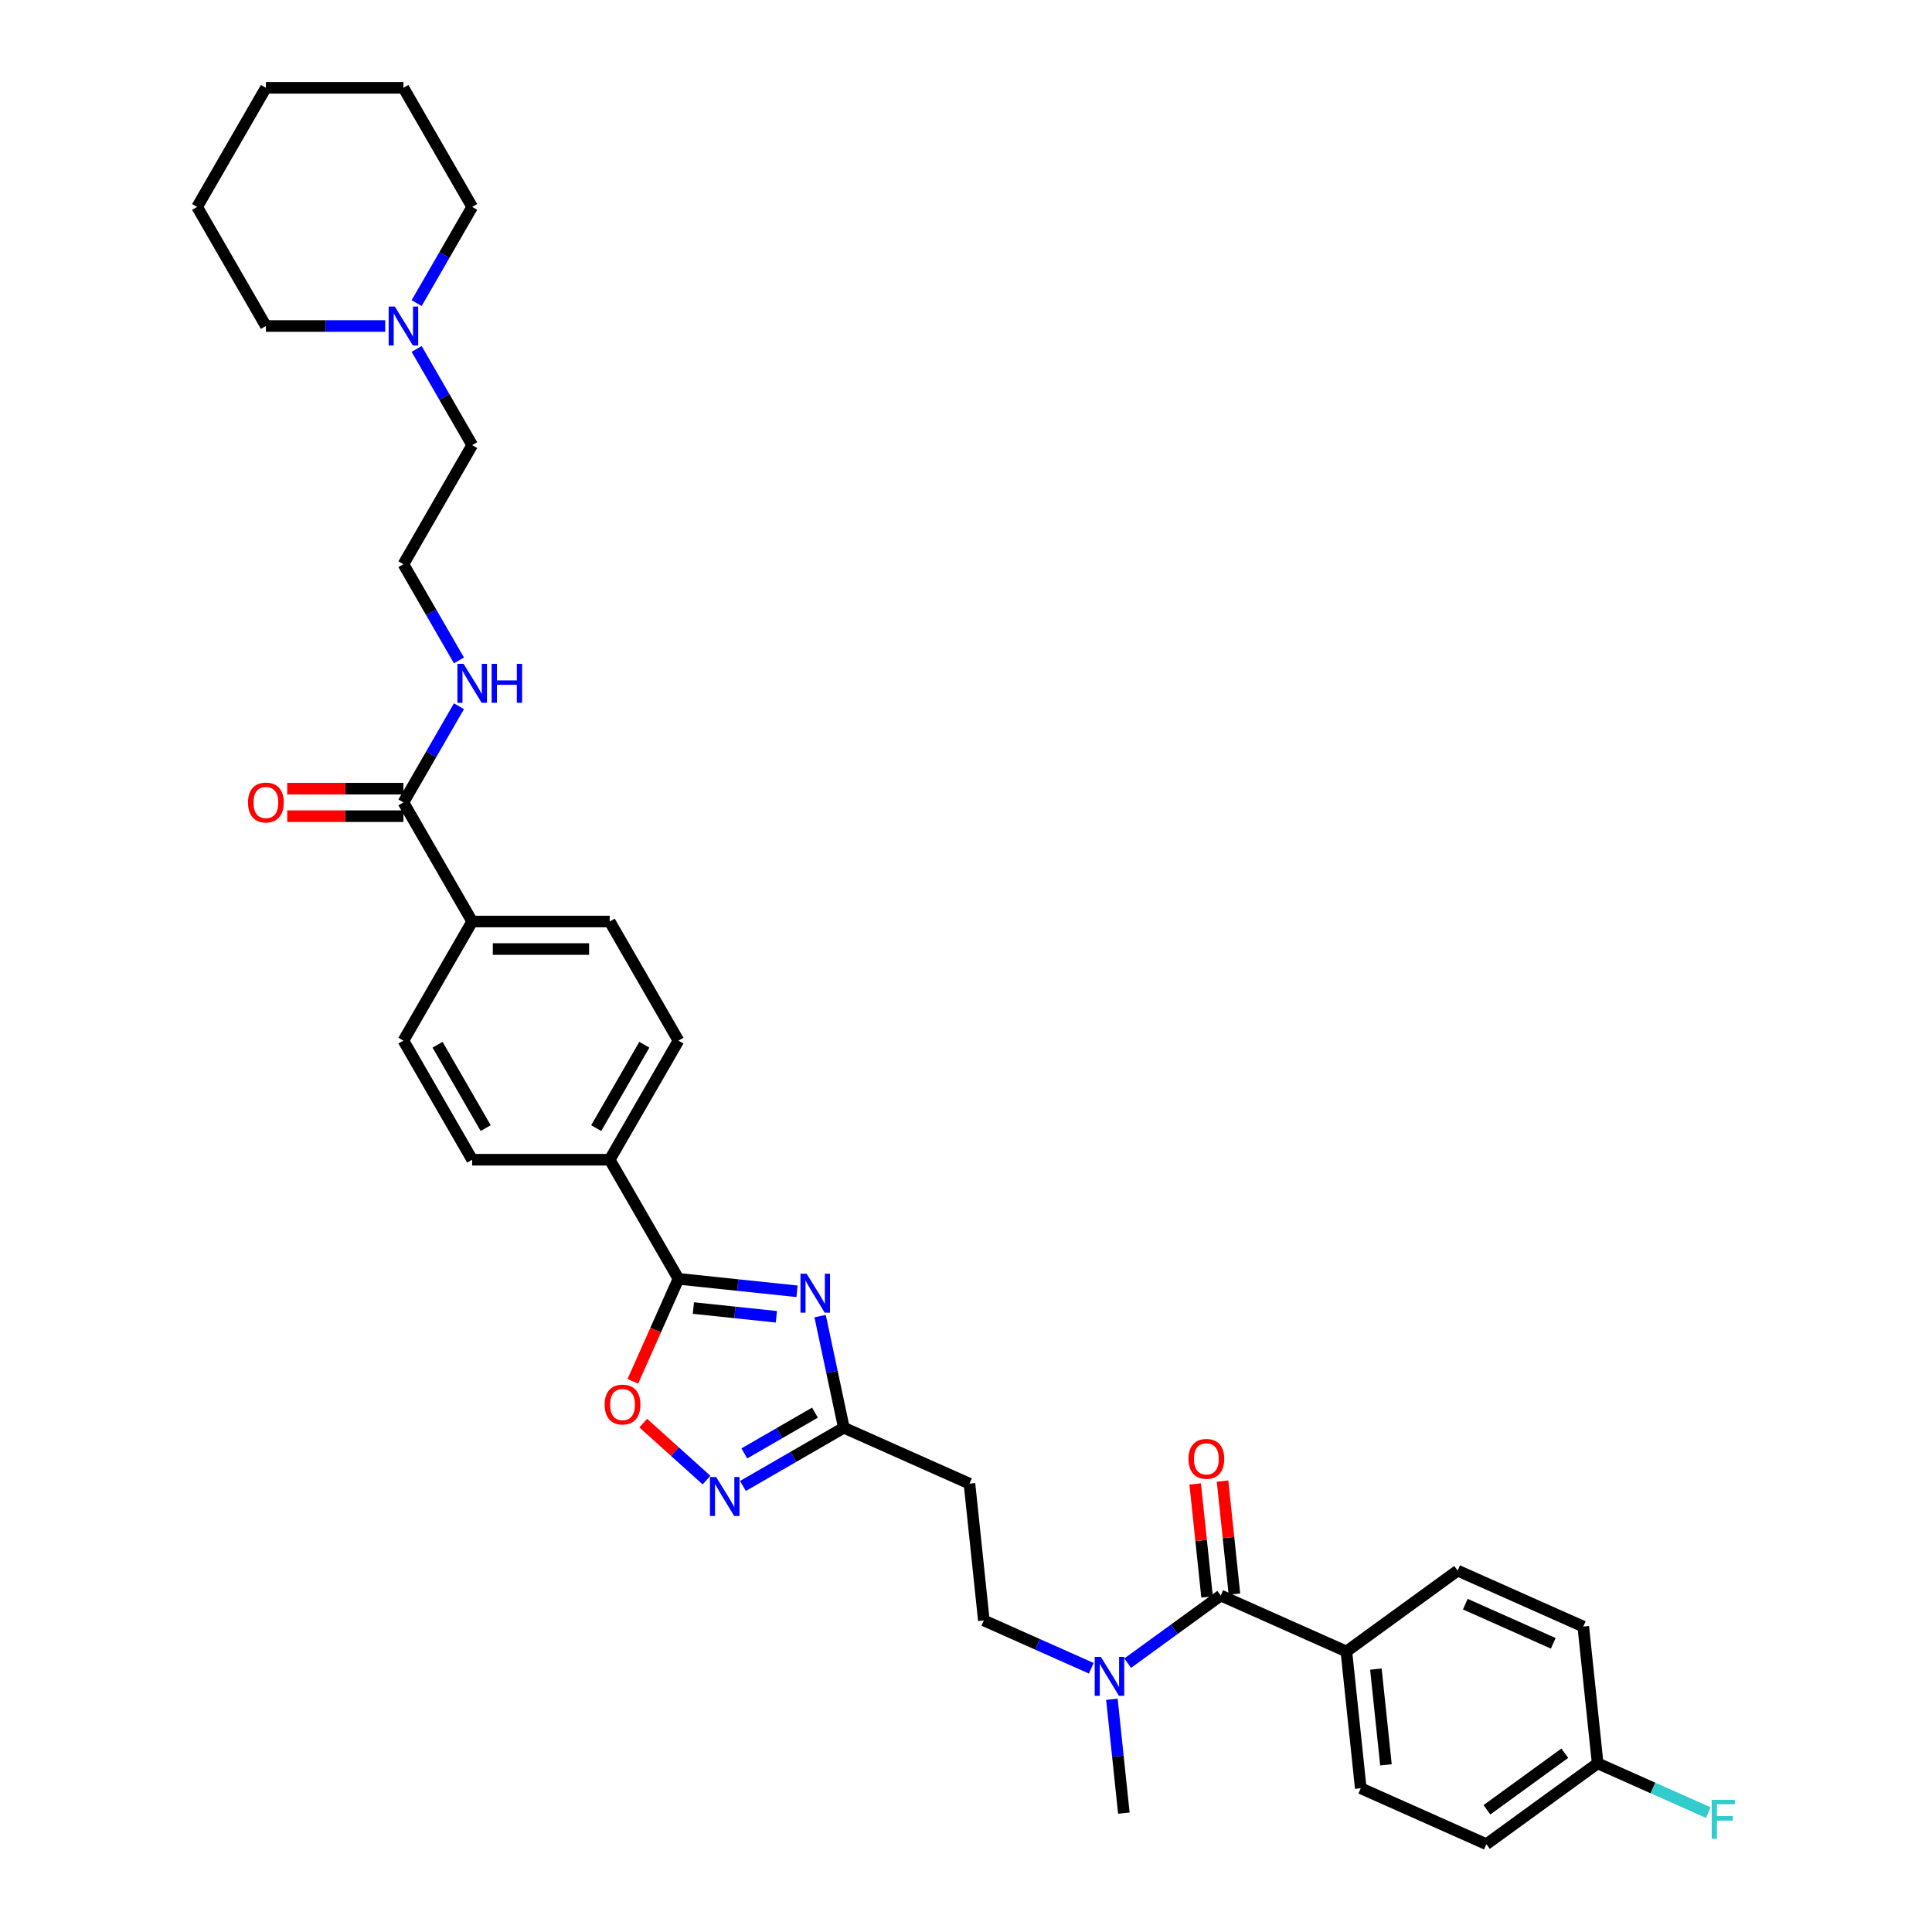 <?xml version='1.0' encoding='iso-8859-1'?>
<svg version='1.1' baseProfile='full'
              xmlns='http://www.w3.org/2000/svg'
                      xmlns:rdkit='http://www.rdkit.org/xml'
                      xmlns:xlink='http://www.w3.org/1999/xlink'
                  xml:space='preserve'
width='1000px' height='1000px' viewBox='0 0 1000 1000'>
<!-- END OF HEADER -->
<rect style='opacity:1.0;fill:#FFFFFF;stroke:none' width='1000' height='1000' x='0' y='0'> </rect>
<path class='bond-0' d='M 412.544,668.37 L 381.86,665.145' style='fill:none;fill-rule:evenodd;stroke:#0000FF;stroke-width:6px;stroke-linecap:butt;stroke-linejoin:miter;stroke-opacity:1' />
<path class='bond-0' d='M 381.86,665.145 L 351.175,661.92' style='fill:none;fill-rule:evenodd;stroke:#000000;stroke-width:6px;stroke-linecap:butt;stroke-linejoin:miter;stroke-opacity:1' />
<path class='bond-0' d='M 401.851,681.561 L 380.372,679.303' style='fill:none;fill-rule:evenodd;stroke:#0000FF;stroke-width:6px;stroke-linecap:butt;stroke-linejoin:miter;stroke-opacity:1' />
<path class='bond-0' d='M 380.372,679.303 L 358.892,677.046' style='fill:none;fill-rule:evenodd;stroke:#000000;stroke-width:6px;stroke-linecap:butt;stroke-linejoin:miter;stroke-opacity:1' />
<path class='bond-2' d='M 424.489,681.219 L 430.629,710.104' style='fill:none;fill-rule:evenodd;stroke:#0000FF;stroke-width:6px;stroke-linecap:butt;stroke-linejoin:miter;stroke-opacity:1' />
<path class='bond-2' d='M 430.629,710.104 L 436.768,738.988' style='fill:none;fill-rule:evenodd;stroke:#000000;stroke-width:6px;stroke-linecap:butt;stroke-linejoin:miter;stroke-opacity:1' />
<path class='bond-3' d='M 351.175,661.92 L 339.364,688.448' style='fill:none;fill-rule:evenodd;stroke:#000000;stroke-width:6px;stroke-linecap:butt;stroke-linejoin:miter;stroke-opacity:1' />
<path class='bond-3' d='M 339.364,688.448 L 327.553,714.976' style='fill:none;fill-rule:evenodd;stroke:#FF0000;stroke-width:6px;stroke-linecap:butt;stroke-linejoin:miter;stroke-opacity:1' />
<path class='bond-8' d='M 351.175,661.92 L 315.584,600.273' style='fill:none;fill-rule:evenodd;stroke:#000000;stroke-width:6px;stroke-linecap:butt;stroke-linejoin:miter;stroke-opacity:1' />
<path class='bond-1' d='M 384.547,769.138 L 410.658,754.063' style='fill:none;fill-rule:evenodd;stroke:#0000FF;stroke-width:6px;stroke-linecap:butt;stroke-linejoin:miter;stroke-opacity:1' />
<path class='bond-1' d='M 410.658,754.063 L 436.768,738.988' style='fill:none;fill-rule:evenodd;stroke:#000000;stroke-width:6px;stroke-linecap:butt;stroke-linejoin:miter;stroke-opacity:1' />
<path class='bond-1' d='M 385.262,752.286 L 403.539,741.734' style='fill:none;fill-rule:evenodd;stroke:#0000FF;stroke-width:6px;stroke-linecap:butt;stroke-linejoin:miter;stroke-opacity:1' />
<path class='bond-1' d='M 403.539,741.734 L 421.817,731.181' style='fill:none;fill-rule:evenodd;stroke:#000000;stroke-width:6px;stroke-linecap:butt;stroke-linejoin:miter;stroke-opacity:1' />
<path class='bond-34' d='M 365.697,766.094 L 349.318,751.346' style='fill:none;fill-rule:evenodd;stroke:#0000FF;stroke-width:6px;stroke-linecap:butt;stroke-linejoin:miter;stroke-opacity:1' />
<path class='bond-34' d='M 349.318,751.346 L 332.939,736.598' style='fill:none;fill-rule:evenodd;stroke:#FF0000;stroke-width:6px;stroke-linecap:butt;stroke-linejoin:miter;stroke-opacity:1' />
<path class='bond-6' d='M 436.768,738.988 L 501.798,767.941' style='fill:none;fill-rule:evenodd;stroke:#000000;stroke-width:6px;stroke-linecap:butt;stroke-linejoin:miter;stroke-opacity:1' />
<path class='bond-4' d='M 631.856,825.846 L 607.774,843.343' style='fill:none;fill-rule:evenodd;stroke:#000000;stroke-width:6px;stroke-linecap:butt;stroke-linejoin:miter;stroke-opacity:1' />
<path class='bond-4' d='M 607.774,843.343 L 583.692,860.84' style='fill:none;fill-rule:evenodd;stroke:#0000FF;stroke-width:6px;stroke-linecap:butt;stroke-linejoin:miter;stroke-opacity:1' />
<path class='bond-9' d='M 631.856,825.846 L 696.885,854.799' style='fill:none;fill-rule:evenodd;stroke:#000000;stroke-width:6px;stroke-linecap:butt;stroke-linejoin:miter;stroke-opacity:1' />
<path class='bond-12' d='M 638.935,825.102 L 635.861,795.849' style='fill:none;fill-rule:evenodd;stroke:#000000;stroke-width:6px;stroke-linecap:butt;stroke-linejoin:miter;stroke-opacity:1' />
<path class='bond-12' d='M 635.861,795.849 L 632.786,766.595' style='fill:none;fill-rule:evenodd;stroke:#FF0000;stroke-width:6px;stroke-linecap:butt;stroke-linejoin:miter;stroke-opacity:1' />
<path class='bond-12' d='M 624.777,826.591 L 621.702,797.337' style='fill:none;fill-rule:evenodd;stroke:#000000;stroke-width:6px;stroke-linecap:butt;stroke-linejoin:miter;stroke-opacity:1' />
<path class='bond-12' d='M 621.702,797.337 L 618.627,768.083' style='fill:none;fill-rule:evenodd;stroke:#FF0000;stroke-width:6px;stroke-linecap:butt;stroke-linejoin:miter;stroke-opacity:1' />
<path class='bond-5' d='M 208.809,415.334 L 244.4,476.98' style='fill:none;fill-rule:evenodd;stroke:#000000;stroke-width:6px;stroke-linecap:butt;stroke-linejoin:miter;stroke-opacity:1' />
<path class='bond-14' d='M 208.809,408.215 L 178.734,408.215' style='fill:none;fill-rule:evenodd;stroke:#000000;stroke-width:6px;stroke-linecap:butt;stroke-linejoin:miter;stroke-opacity:1' />
<path class='bond-14' d='M 178.734,408.215 L 148.659,408.215' style='fill:none;fill-rule:evenodd;stroke:#FF0000;stroke-width:6px;stroke-linecap:butt;stroke-linejoin:miter;stroke-opacity:1' />
<path class='bond-14' d='M 208.809,422.452 L 178.734,422.452' style='fill:none;fill-rule:evenodd;stroke:#000000;stroke-width:6px;stroke-linecap:butt;stroke-linejoin:miter;stroke-opacity:1' />
<path class='bond-14' d='M 178.734,422.452 L 148.659,422.452' style='fill:none;fill-rule:evenodd;stroke:#FF0000;stroke-width:6px;stroke-linecap:butt;stroke-linejoin:miter;stroke-opacity:1' />
<path class='bond-19' d='M 208.809,415.334 L 223.181,390.44' style='fill:none;fill-rule:evenodd;stroke:#000000;stroke-width:6px;stroke-linecap:butt;stroke-linejoin:miter;stroke-opacity:1' />
<path class='bond-19' d='M 223.181,390.44 L 237.554,365.546' style='fill:none;fill-rule:evenodd;stroke:#0000FF;stroke-width:6px;stroke-linecap:butt;stroke-linejoin:miter;stroke-opacity:1' />
<path class='bond-13' d='M 501.798,767.941 L 509.238,838.734' style='fill:none;fill-rule:evenodd;stroke:#000000;stroke-width:6px;stroke-linecap:butt;stroke-linejoin:miter;stroke-opacity:1' />
<path class='bond-7' d='M 564.843,863.491 L 537.041,851.112' style='fill:none;fill-rule:evenodd;stroke:#0000FF;stroke-width:6px;stroke-linecap:butt;stroke-linejoin:miter;stroke-opacity:1' />
<path class='bond-7' d='M 537.041,851.112 L 509.238,838.734' style='fill:none;fill-rule:evenodd;stroke:#000000;stroke-width:6px;stroke-linecap:butt;stroke-linejoin:miter;stroke-opacity:1' />
<path class='bond-30' d='M 575.514,879.546 L 578.611,909.013' style='fill:none;fill-rule:evenodd;stroke:#0000FF;stroke-width:6px;stroke-linecap:butt;stroke-linejoin:miter;stroke-opacity:1' />
<path class='bond-30' d='M 578.611,909.013 L 581.708,938.48' style='fill:none;fill-rule:evenodd;stroke:#000000;stroke-width:6px;stroke-linecap:butt;stroke-linejoin:miter;stroke-opacity:1' />
<path class='bond-15' d='M 315.584,600.273 L 351.175,538.627' style='fill:none;fill-rule:evenodd;stroke:#000000;stroke-width:6px;stroke-linecap:butt;stroke-linejoin:miter;stroke-opacity:1' />
<path class='bond-15' d='M 308.593,583.908 L 333.507,540.755' style='fill:none;fill-rule:evenodd;stroke:#000000;stroke-width:6px;stroke-linecap:butt;stroke-linejoin:miter;stroke-opacity:1' />
<path class='bond-16' d='M 315.584,600.273 L 244.4,600.273' style='fill:none;fill-rule:evenodd;stroke:#000000;stroke-width:6px;stroke-linecap:butt;stroke-linejoin:miter;stroke-opacity:1' />
<path class='bond-20' d='M 696.885,854.799 L 704.326,925.593' style='fill:none;fill-rule:evenodd;stroke:#000000;stroke-width:6px;stroke-linecap:butt;stroke-linejoin:miter;stroke-opacity:1' />
<path class='bond-20' d='M 712.16,863.93 L 717.368,913.485' style='fill:none;fill-rule:evenodd;stroke:#000000;stroke-width:6px;stroke-linecap:butt;stroke-linejoin:miter;stroke-opacity:1' />
<path class='bond-21' d='M 696.885,854.799 L 754.473,812.959' style='fill:none;fill-rule:evenodd;stroke:#000000;stroke-width:6px;stroke-linecap:butt;stroke-linejoin:miter;stroke-opacity:1' />
<path class='bond-10' d='M 215.656,180.607 L 230.028,205.5' style='fill:none;fill-rule:evenodd;stroke:#0000FF;stroke-width:6px;stroke-linecap:butt;stroke-linejoin:miter;stroke-opacity:1' />
<path class='bond-10' d='M 230.028,205.5 L 244.4,230.394' style='fill:none;fill-rule:evenodd;stroke:#000000;stroke-width:6px;stroke-linecap:butt;stroke-linejoin:miter;stroke-opacity:1' />
<path class='bond-28' d='M 215.656,156.888 L 230.028,131.995' style='fill:none;fill-rule:evenodd;stroke:#0000FF;stroke-width:6px;stroke-linecap:butt;stroke-linejoin:miter;stroke-opacity:1' />
<path class='bond-28' d='M 230.028,131.995 L 244.4,107.101' style='fill:none;fill-rule:evenodd;stroke:#000000;stroke-width:6px;stroke-linecap:butt;stroke-linejoin:miter;stroke-opacity:1' />
<path class='bond-29' d='M 199.384,168.748 L 168.505,168.748' style='fill:none;fill-rule:evenodd;stroke:#0000FF;stroke-width:6px;stroke-linecap:butt;stroke-linejoin:miter;stroke-opacity:1' />
<path class='bond-29' d='M 168.505,168.748 L 137.626,168.748' style='fill:none;fill-rule:evenodd;stroke:#000000;stroke-width:6px;stroke-linecap:butt;stroke-linejoin:miter;stroke-opacity:1' />
<path class='bond-11' d='M 244.4,476.98 L 208.809,538.627' style='fill:none;fill-rule:evenodd;stroke:#000000;stroke-width:6px;stroke-linecap:butt;stroke-linejoin:miter;stroke-opacity:1' />
<path class='bond-35' d='M 244.4,476.98 L 315.584,476.98' style='fill:none;fill-rule:evenodd;stroke:#000000;stroke-width:6px;stroke-linecap:butt;stroke-linejoin:miter;stroke-opacity:1' />
<path class='bond-35' d='M 255.078,491.217 L 304.906,491.217' style='fill:none;fill-rule:evenodd;stroke:#000000;stroke-width:6px;stroke-linecap:butt;stroke-linejoin:miter;stroke-opacity:1' />
<path class='bond-18' d='M 351.175,538.627 L 315.584,476.98' style='fill:none;fill-rule:evenodd;stroke:#000000;stroke-width:6px;stroke-linecap:butt;stroke-linejoin:miter;stroke-opacity:1' />
<path class='bond-17' d='M 244.4,600.273 L 208.809,538.627' style='fill:none;fill-rule:evenodd;stroke:#000000;stroke-width:6px;stroke-linecap:butt;stroke-linejoin:miter;stroke-opacity:1' />
<path class='bond-17' d='M 251.391,583.908 L 226.477,540.755' style='fill:none;fill-rule:evenodd;stroke:#000000;stroke-width:6px;stroke-linecap:butt;stroke-linejoin:miter;stroke-opacity:1' />
<path class='bond-26' d='M 237.554,341.828 L 223.181,316.934' style='fill:none;fill-rule:evenodd;stroke:#0000FF;stroke-width:6px;stroke-linecap:butt;stroke-linejoin:miter;stroke-opacity:1' />
<path class='bond-26' d='M 223.181,316.934 L 208.809,292.041' style='fill:none;fill-rule:evenodd;stroke:#000000;stroke-width:6px;stroke-linecap:butt;stroke-linejoin:miter;stroke-opacity:1' />
<path class='bond-24' d='M 704.326,925.593 L 769.355,954.545' style='fill:none;fill-rule:evenodd;stroke:#000000;stroke-width:6px;stroke-linecap:butt;stroke-linejoin:miter;stroke-opacity:1' />
<path class='bond-23' d='M 754.473,812.959 L 819.503,841.912' style='fill:none;fill-rule:evenodd;stroke:#000000;stroke-width:6px;stroke-linecap:butt;stroke-linejoin:miter;stroke-opacity:1' />
<path class='bond-23' d='M 758.437,830.308 L 803.958,850.575' style='fill:none;fill-rule:evenodd;stroke:#000000;stroke-width:6px;stroke-linecap:butt;stroke-linejoin:miter;stroke-opacity:1' />
<path class='bond-22' d='M 826.943,912.705 L 819.503,841.912' style='fill:none;fill-rule:evenodd;stroke:#000000;stroke-width:6px;stroke-linecap:butt;stroke-linejoin:miter;stroke-opacity:1' />
<path class='bond-25' d='M 826.943,912.705 L 855.571,925.451' style='fill:none;fill-rule:evenodd;stroke:#000000;stroke-width:6px;stroke-linecap:butt;stroke-linejoin:miter;stroke-opacity:1' />
<path class='bond-25' d='M 855.571,925.451 L 884.199,938.197' style='fill:none;fill-rule:evenodd;stroke:#33CCCC;stroke-width:6px;stroke-linecap:butt;stroke-linejoin:miter;stroke-opacity:1' />
<path class='bond-36' d='M 826.943,912.705 L 769.355,954.545' style='fill:none;fill-rule:evenodd;stroke:#000000;stroke-width:6px;stroke-linecap:butt;stroke-linejoin:miter;stroke-opacity:1' />
<path class='bond-36' d='M 809.937,907.463 L 769.625,936.752' style='fill:none;fill-rule:evenodd;stroke:#000000;stroke-width:6px;stroke-linecap:butt;stroke-linejoin:miter;stroke-opacity:1' />
<path class='bond-27' d='M 208.809,292.041 L 244.4,230.394' style='fill:none;fill-rule:evenodd;stroke:#000000;stroke-width:6px;stroke-linecap:butt;stroke-linejoin:miter;stroke-opacity:1' />
<path class='bond-32' d='M 244.4,107.101 L 208.809,45.455' style='fill:none;fill-rule:evenodd;stroke:#000000;stroke-width:6px;stroke-linecap:butt;stroke-linejoin:miter;stroke-opacity:1' />
<path class='bond-31' d='M 137.626,168.748 L 102.034,107.101' style='fill:none;fill-rule:evenodd;stroke:#000000;stroke-width:6px;stroke-linecap:butt;stroke-linejoin:miter;stroke-opacity:1' />
<path class='bond-33' d='M 102.034,107.101 L 137.626,45.455' style='fill:none;fill-rule:evenodd;stroke:#000000;stroke-width:6px;stroke-linecap:butt;stroke-linejoin:miter;stroke-opacity:1' />
<path class='bond-37' d='M 208.809,45.455 L 137.626,45.455' style='fill:none;fill-rule:evenodd;stroke:#000000;stroke-width:6px;stroke-linecap:butt;stroke-linejoin:miter;stroke-opacity:1' />
<path  class='atom-0' d='M 417.513 659.281
L 424.118 669.958
Q 424.773 671.012, 425.827 672.919
Q 426.88 674.827, 426.937 674.941
L 426.937 659.281
L 429.614 659.281
L 429.614 679.44
L 426.852 679.44
L 419.762 667.766
Q 418.936 666.399, 418.054 664.833
Q 417.199 663.267, 416.943 662.783
L 416.943 679.44
L 414.324 679.44
L 414.324 659.281
L 417.513 659.281
' fill='#0000FF'/>
<path  class='atom-2' d='M 370.666 764.5
L 377.272 775.178
Q 377.927 776.231, 378.98 778.139
Q 380.034 780.046, 380.091 780.16
L 380.091 764.5
L 382.767 764.5
L 382.767 784.659
L 380.005 784.659
L 372.915 772.985
Q 372.09 771.618, 371.207 770.052
Q 370.353 768.486, 370.096 768.002
L 370.096 784.659
L 367.477 784.659
L 367.477 764.5
L 370.666 764.5
' fill='#0000FF'/>
<path  class='atom-4' d='M 312.969 727.006
Q 312.969 722.165, 315.36 719.46
Q 317.752 716.755, 322.223 716.755
Q 326.693 716.755, 329.085 719.46
Q 331.476 722.165, 331.476 727.006
Q 331.476 731.903, 329.056 734.693
Q 326.636 737.455, 322.223 737.455
Q 317.781 737.455, 315.36 734.693
Q 312.969 731.932, 312.969 727.006
M 322.223 735.177
Q 325.298 735.177, 326.949 733.127
Q 328.629 731.049, 328.629 727.006
Q 328.629 723.048, 326.949 721.055
Q 325.298 719.033, 322.223 719.033
Q 319.147 719.033, 317.467 721.026
Q 315.816 723.019, 315.816 727.006
Q 315.816 731.077, 317.467 733.127
Q 319.147 735.177, 322.223 735.177
' fill='#FF0000'/>
<path  class='atom-8' d='M 569.811 857.607
L 576.417 868.285
Q 577.072 869.338, 578.126 871.246
Q 579.179 873.154, 579.236 873.268
L 579.236 857.607
L 581.912 857.607
L 581.912 877.766
L 579.151 877.766
L 572.061 866.092
Q 571.235 864.726, 570.352 863.16
Q 569.498 861.594, 569.242 861.11
L 569.242 877.766
L 566.622 877.766
L 566.622 857.607
L 569.811 857.607
' fill='#0000FF'/>
<path  class='atom-11' d='M 204.353 158.668
L 210.959 169.345
Q 211.613 170.399, 212.667 172.307
Q 213.72 174.214, 213.777 174.328
L 213.777 158.668
L 216.454 158.668
L 216.454 178.827
L 213.692 178.827
L 206.602 167.153
Q 205.776 165.786, 204.894 164.22
Q 204.04 162.654, 203.783 162.17
L 203.783 178.827
L 201.164 178.827
L 201.164 158.668
L 204.353 158.668
' fill='#0000FF'/>
<path  class='atom-13' d='M 615.161 755.11
Q 615.161 750.27, 617.553 747.565
Q 619.945 744.86, 624.415 744.86
Q 628.886 744.86, 631.277 747.565
Q 633.669 750.27, 633.669 755.11
Q 633.669 760.008, 631.249 762.798
Q 628.829 765.56, 624.415 765.56
Q 619.973 765.56, 617.553 762.798
Q 615.161 760.036, 615.161 755.11
M 624.415 763.282
Q 627.49 763.282, 629.142 761.232
Q 630.822 759.153, 630.822 755.11
Q 630.822 751.152, 629.142 749.159
Q 627.49 747.138, 624.415 747.138
Q 621.34 747.138, 619.66 749.131
Q 618.009 751.124, 618.009 755.11
Q 618.009 759.182, 619.66 761.232
Q 621.34 763.282, 624.415 763.282
' fill='#FF0000'/>
<path  class='atom-15' d='M 128.372 415.391
Q 128.372 410.55, 130.764 407.845
Q 133.155 405.14, 137.626 405.14
Q 142.096 405.14, 144.488 407.845
Q 146.879 410.55, 146.879 415.391
Q 146.879 420.288, 144.459 423.078
Q 142.039 425.84, 137.626 425.84
Q 133.184 425.84, 130.764 423.078
Q 128.372 420.316, 128.372 415.391
M 137.626 423.562
Q 140.701 423.562, 142.352 421.512
Q 144.032 419.434, 144.032 415.391
Q 144.032 411.433, 142.352 409.44
Q 140.701 407.418, 137.626 407.418
Q 134.55 407.418, 132.871 409.411
Q 131.219 411.404, 131.219 415.391
Q 131.219 419.462, 132.871 421.512
Q 134.55 423.562, 137.626 423.562
' fill='#FF0000'/>
<path  class='atom-20' d='M 239.944 343.608
L 246.55 354.285
Q 247.205 355.339, 248.259 357.246
Q 249.312 359.154, 249.369 359.268
L 249.369 343.608
L 252.046 343.608
L 252.046 363.767
L 249.284 363.767
L 242.194 352.093
Q 241.368 350.726, 240.485 349.16
Q 239.631 347.594, 239.375 347.11
L 239.375 363.767
L 236.755 363.767
L 236.755 343.608
L 239.944 343.608
' fill='#0000FF'/>
<path  class='atom-20' d='M 254.466 343.608
L 257.199 343.608
L 257.199 352.178
L 267.507 352.178
L 267.507 343.608
L 270.24 343.608
L 270.24 363.767
L 267.507 363.767
L 267.507 354.456
L 257.199 354.456
L 257.199 363.767
L 254.466 363.767
L 254.466 343.608
' fill='#0000FF'/>
<path  class='atom-26' d='M 885.979 931.578
L 897.966 931.578
L 897.966 933.885
L 888.684 933.885
L 888.684 940.006
L 896.941 940.006
L 896.941 942.341
L 888.684 942.341
L 888.684 951.737
L 885.979 951.737
L 885.979 931.578
' fill='#33CCCC'/>
</svg>
